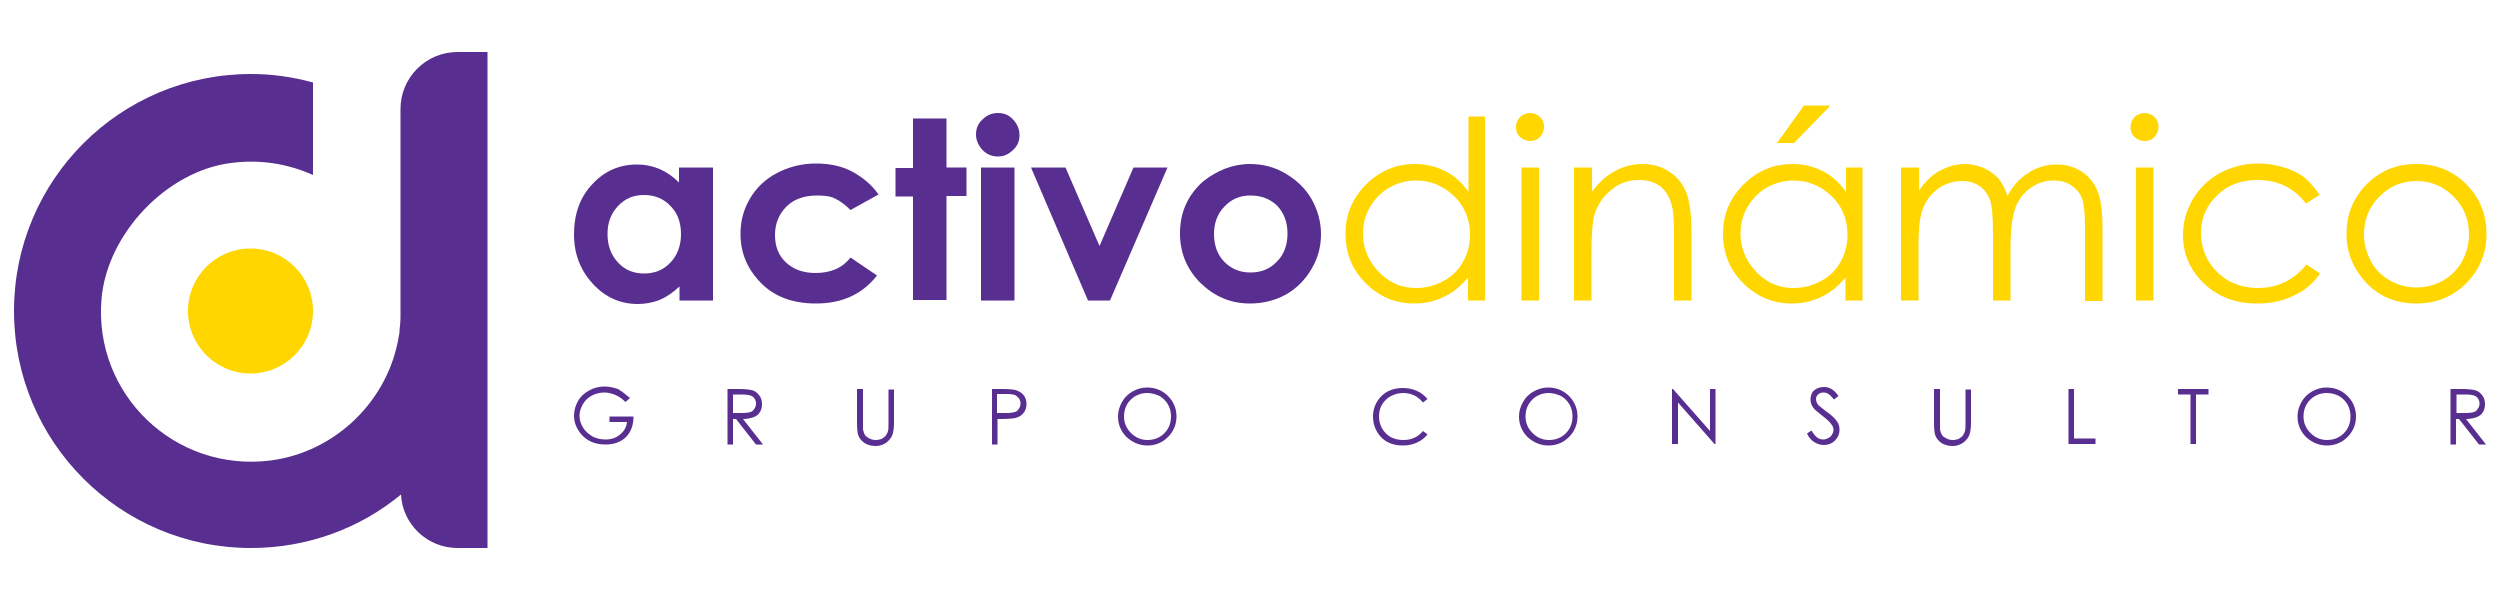 <?xml version="1.0" encoding="UTF-8"?>
<!-- Generator: Adobe Illustrator 27.0.0, SVG Export Plug-In . SVG Version: 6.00 Build 0)  -->
<svg xmlns="http://www.w3.org/2000/svg" xmlns:xlink="http://www.w3.org/1999/xlink" version="1.1" id="Layer_1" x="0px" y="0px" viewBox="0 0 500 120" style="enable-background:new 0 0 500 120;" xml:space="preserve">
<style type="text/css">
	.st0{fill:#FFD600;}
	.st1{fill:#582E90;}
</style>
<g>
	<g>
		<circle class="st0" cx="50.1" cy="62.2" r="12.5"></circle>
		<path class="st1" d="M91.5,10.4c-6.3,0-11.4,5.1-11.4,11.4v3.8v37.7c0,0.9-0.1,1.9-0.2,2.8c0,0,0,0.1,0,0.1c0,0.1,0,0.2,0,0.3    c0,0.2-0.1,0.4-0.1,0.5c-2,13-12.6,23.4-25.7,25.1c-19.2,2.4-35.4-13.3-33.8-32.3c1.1-13,13-25.6,25.9-27.2    c5.9-0.8,11.5,0.2,16.4,2.4V16.5c-4-1.1-8.1-1.7-12.4-1.7h0c-26.2,0-47.4,21.2-47.4,47.4v0c0,26.2,21.2,47.4,47.4,47.4h0    c11.4,0,21.9-4,30-10.7c0.3,6,5.3,10.7,11.3,10.7h6V62.2v0V10.4L91.5,10.4z"></path>
	</g>
	<g>
		<path class="st1" d="M135.9,33.5h6.7v26.6h-6.7v-2.8c-1.3,1.2-2.6,2.1-4,2.7c-1.3,0.5-2.8,0.8-4.3,0.8c-3.5,0-6.5-1.3-9-4    c-2.5-2.7-3.8-6-3.8-9.9c0-4.1,1.2-7.5,3.7-10.1c2.4-2.6,5.4-3.9,8.9-3.9c1.6,0,3.1,0.3,4.5,0.9c1.4,0.6,2.7,1.5,3.9,2.7V33.5z     M128.8,39c-2.1,0-3.8,0.7-5.2,2.2c-1.4,1.5-2.1,3.3-2.1,5.6c0,2.3,0.7,4.2,2.1,5.7c1.4,1.5,3.1,2.2,5.2,2.2    c2.1,0,3.9-0.7,5.3-2.2c1.4-1.5,2.1-3.4,2.1-5.7c0-2.3-0.7-4.2-2.1-5.6C132.7,39.7,130.9,39,128.8,39z"></path>
		<path class="st1" d="M175.7,38.9l-5.6,3.1c-1.1-1.1-2.1-1.8-3.1-2.3s-2.2-0.6-3.6-0.6c-2.5,0-4.6,0.7-6.1,2.2s-2.3,3.4-2.3,5.7    c0,2.3,0.7,4.1,2.2,5.5c1.5,1.4,3.5,2.1,5.9,2.1c3,0,5.4-1,7-3.1l5.3,3.6c-2.9,3.7-6.9,5.6-12.2,5.6c-4.7,0-8.4-1.4-11.1-4.2    c-2.7-2.8-4-6-4-9.7c0-2.6,0.6-4.9,1.9-7.1c1.3-2.2,3.1-3.9,5.4-5.1c2.3-1.2,4.9-1.9,7.8-1.9c2.7,0,5.1,0.5,7.2,1.6    C172.6,35.5,174.4,37,175.7,38.9z"></path>
		<path class="st1" d="M182.6,23.7h6.7v9.8h4v5.7h-4v20.8h-6.7V39.3h-3.5v-5.7h3.5V23.7z"></path>
		<path class="st1" d="M199.6,22.6c1.2,0,2.2,0.4,3,1.3c0.8,0.8,1.3,1.9,1.3,3.1c0,1.2-0.4,2.2-1.3,3c-0.8,0.8-1.8,1.3-3,1.3    c-1.2,0-2.2-0.4-3.1-1.3c-0.8-0.9-1.3-1.9-1.3-3.1c0-1.2,0.4-2.2,1.3-3C197.4,23,198.4,22.6,199.6,22.6z M196.2,33.5h6.7v26.6    h-6.7V33.5z"></path>
		<path class="st1" d="M206.2,33.5h6.9l6.8,15.7l6.8-15.7h6.8L222,60.1h-4.4L206.2,33.5z"></path>
		<path class="st1" d="M250,32.8c2.5,0,4.9,0.6,7.1,1.9c2.2,1.3,4,3,5.2,5.1s1.9,4.5,1.9,7c0,2.5-0.6,4.8-1.9,7    c-1.3,2.2-3,3.9-5.1,5.1c-2.2,1.2-4.6,1.8-7.2,1.8c-3.9,0-7.1-1.4-9.9-4.1c-2.7-2.7-4.1-6-4.1-9.9c0-4.2,1.5-7.6,4.6-10.4    C243.4,34.1,246.5,32.8,250,32.8z M250.1,39.1c-2.1,0-3.8,0.7-5.2,2.2c-1.4,1.4-2.1,3.3-2.1,5.5c0,2.3,0.7,4.2,2.1,5.6    c1.4,1.4,3.1,2.1,5.2,2.1c2.1,0,3.9-0.7,5.3-2.2c1.4-1.4,2.1-3.3,2.1-5.6c0-2.3-0.7-4.1-2.1-5.6C254,39.8,252.3,39.1,250.1,39.1z"></path>
		<path class="st0" d="M297,23.3v36.8h-3.4v-4.6c-1.4,1.7-3.1,3.1-4.9,3.9c-1.8,0.9-3.8,1.3-5.9,1.3c-3.8,0-7-1.4-9.7-4.1    c-2.7-2.7-4-6-4-9.9c0-3.8,1.4-7.1,4.1-9.8c2.7-2.7,6-4.1,9.8-4.1c2.2,0,4.2,0.5,6,1.4s3.4,2.3,4.7,4.2V23.3H297z M283.2,36.1    c-1.9,0-3.7,0.5-5.3,1.4c-1.6,0.9-2.9,2.2-3.9,3.9c-1,1.7-1.4,3.5-1.4,5.4c0,1.9,0.5,3.7,1.5,5.4c1,1.7,2.3,3,3.9,4    c1.6,1,3.4,1.4,5.3,1.4c1.9,0,3.7-0.5,5.4-1.4c1.7-0.9,3-2.2,3.9-3.8c0.9-1.6,1.4-3.4,1.4-5.4c0-3.1-1-5.6-3.1-7.7    C288.7,37.2,286.2,36.1,283.2,36.1z"></path>
		<path class="st0" d="M306,22.6c0.8,0,1.5,0.3,2,0.8c0.6,0.6,0.8,1.2,0.8,2c0,0.8-0.3,1.4-0.8,2c-0.6,0.6-1.2,0.8-2,0.8    c-0.8,0-1.4-0.3-2-0.8c-0.6-0.6-0.8-1.2-0.8-2c0-0.8,0.3-1.4,0.8-2C304.6,22.9,305.2,22.6,306,22.6z M304.3,33.5h3.5v26.6h-3.5    V33.5z"></path>
		<path class="st0" d="M314.9,33.5h3.5v4.8c1.4-1.8,2.9-3.2,4.6-4.1c1.7-0.9,3.5-1.4,5.5-1.4c2,0,3.8,0.5,5.3,1.5    c1.6,1,2.7,2.4,3.4,4.1c0.7,1.7,1.1,4.4,1.1,8v13.7h-3.5V47.4c0-3.1-0.1-5.1-0.4-6.1c-0.4-1.8-1.2-3.1-2.3-4    c-1.1-0.9-2.6-1.3-4.4-1.3c-2.1,0-4,0.7-5.6,2.1c-1.7,1.4-2.7,3.1-3.3,5.1c-0.3,1.3-0.5,3.7-0.5,7.2v9.7h-3.5V33.5z"></path>
		<path class="st0" d="M372.5,33.5v26.6h-3.4v-4.6c-1.4,1.7-3.1,3.1-4.9,3.9c-1.8,0.9-3.8,1.3-5.9,1.3c-3.8,0-7-1.4-9.7-4.1    c-2.7-2.7-4-6-4-9.9c0-3.8,1.4-7.1,4.1-9.8c2.7-2.7,6-4.1,9.8-4.1c2.2,0,4.2,0.5,6,1.4s3.4,2.3,4.7,4.2v-4.9H372.5z M358.7,36.1    c-1.9,0-3.7,0.5-5.3,1.4c-1.6,0.9-2.9,2.2-3.9,3.9c-1,1.7-1.4,3.5-1.4,5.4c0,1.9,0.5,3.7,1.5,5.4c1,1.7,2.3,3,3.9,4    c1.6,1,3.4,1.4,5.3,1.4c1.9,0,3.7-0.5,5.4-1.4c1.7-0.9,3-2.2,3.9-3.8c0.9-1.6,1.4-3.4,1.4-5.4c0-3.1-1-5.6-3.1-7.7    C364.2,37.2,361.7,36.1,358.7,36.1z M360.8,21.1h5.3l-7.3,7.5h-3.4L360.8,21.1z"></path>
		<path class="st0" d="M380.3,33.5h3.5v4.6c1.2-1.7,2.4-2.9,3.7-3.7c1.7-1,3.6-1.6,5.5-1.6c1.3,0,2.5,0.3,3.7,0.8    c1.2,0.5,2.1,1.2,2.9,2c0.7,0.8,1.4,2,1.9,3.6c1.1-2.1,2.6-3.7,4.3-4.7c1.7-1.1,3.6-1.6,5.6-1.6c1.9,0,3.5,0.5,4.9,1.4    c1.4,0.9,2.5,2.2,3.2,3.9c0.7,1.7,1,4.2,1,7.5v14.5h-3.5V45.6c0-2.8-0.2-4.8-0.6-5.9c-0.4-1.1-1.1-1.9-2.1-2.6c-1-0.7-2.2-1-3.6-1    c-1.7,0-3.2,0.5-4.6,1.5c-1.4,1-2.4,2.3-3,3.9c-0.6,1.6-1,4.3-1,8.2v10.4h-3.5V46.5c0-3.2-0.2-5.4-0.6-6.5    c-0.4-1.1-1.1-2.1-2.1-2.8c-1-0.7-2.2-1-3.6-1c-1.6,0-3.1,0.5-4.5,1.4c-1.4,1-2.4,2.2-3.1,3.8c-0.7,1.6-1,4.1-1,7.4v11.3h-3.5    V33.5z"></path>
		<path class="st0" d="M428.9,22.6c0.8,0,1.5,0.3,2,0.8c0.6,0.6,0.8,1.2,0.8,2c0,0.8-0.3,1.4-0.8,2c-0.6,0.6-1.2,0.8-2,0.8    c-0.8,0-1.4-0.3-2-0.8c-0.6-0.6-0.8-1.2-0.8-2c0-0.8,0.3-1.4,0.8-2C427.5,22.9,428.2,22.6,428.9,22.6z M427.2,33.5h3.5v26.6h-3.5    V33.5z"></path>
		<path class="st0" d="M463.9,39l-2.7,1.7c-2.4-3.1-5.6-4.7-9.7-4.7c-3.3,0-6,1-8.1,3.1c-2.2,2.1-3.2,4.6-3.2,7.6    c0,1.9,0.5,3.8,1.5,5.5c1,1.7,2.4,3,4.1,4c1.7,0.9,3.7,1.4,5.8,1.4c3.9,0,7.2-1.6,9.7-4.7l2.7,1.8c-1.3,1.9-3,3.4-5.2,4.4    c-2.2,1.1-4.6,1.6-7.4,1.6c-4.2,0-7.8-1.3-10.6-4c-2.8-2.7-4.2-5.9-4.2-9.7c0-2.6,0.7-5,2-7.2c1.3-2.2,3.1-3.9,5.4-5.2    c2.3-1.2,4.8-1.9,7.7-1.9c1.8,0,3.5,0.3,5.1,0.8c1.7,0.5,3.1,1.2,4.2,2.1C462.1,36.6,463.1,37.7,463.9,39z"></path>
		<path class="st0" d="M483.3,32.8c4.1,0,7.6,1.5,10.3,4.4c2.5,2.7,3.7,5.9,3.7,9.6c0,3.7-1.3,7-3.9,9.7s-6,4.2-10.1,4.2    c-4.1,0-7.5-1.4-10.1-4.2c-2.6-2.8-3.9-6-3.9-9.7c0-3.7,1.2-6.9,3.7-9.6C475.7,34.3,479.1,32.8,483.3,32.8z M483.3,36.2    c-2.9,0-5.3,1-7.4,3.1c-2.1,2.1-3.1,4.6-3.1,7.6c0,1.9,0.5,3.7,1.4,5.4c0.9,1.7,2.2,2.9,3.8,3.8c1.6,0.9,3.4,1.4,5.3,1.4    s3.7-0.5,5.3-1.4c1.6-0.9,2.9-2.2,3.8-3.8c0.9-1.7,1.4-3.4,1.4-5.4c0-3-1-5.5-3.1-7.6C488.6,37.2,486.1,36.2,483.3,36.2z"></path>
	</g>
	<g>
		<path class="st1" d="M126,79.6l-0.9,0.8c-0.6-0.6-1.3-1.1-2-1.4c-0.7-0.3-1.5-0.5-2.2-0.5c-0.9,0-1.7,0.2-2.5,0.6    c-0.8,0.4-1.4,1-1.8,1.7c-0.4,0.7-0.7,1.5-0.7,2.3c0,0.8,0.2,1.6,0.7,2.4c0.4,0.7,1.1,1.3,1.9,1.8c0.8,0.4,1.7,0.6,2.6,0.6    c1.1,0,2.1-0.3,2.9-1c0.8-0.6,1.3-1.5,1.4-2.5h-3.5v-1.1h4.8c0,1.7-0.5,3.1-1.5,4.1c-1,1-2.4,1.5-4.1,1.5c-2.1,0-3.7-0.7-4.9-2.1    c-0.9-1.1-1.4-2.3-1.4-3.7c0-1,0.3-2,0.8-2.9c0.5-0.9,1.3-1.6,2.2-2.1c0.9-0.5,2-0.8,3.1-0.8c0.9,0,1.8,0.2,2.7,0.5    C124.4,78.3,125.2,78.9,126,79.6z"></path>
		<path class="st1" d="M145.5,77.8h2.2c1.2,0,2.1,0.1,2.5,0.2c0.7,0.1,1.2,0.5,1.6,1c0.4,0.5,0.6,1.1,0.6,1.8c0,0.6-0.1,1.1-0.4,1.6    c-0.3,0.5-0.7,0.8-1.2,1c-0.5,0.2-1.3,0.4-2.2,0.4l4,5.1h-1.4l-4-5.1h-0.6v5.1h-1.1V77.8z M146.6,78.9v3.7l1.9,0    c0.7,0,1.3-0.1,1.6-0.2c0.4-0.1,0.6-0.4,0.8-0.7c0.2-0.3,0.3-0.6,0.3-1c0-0.4-0.1-0.7-0.3-1c-0.2-0.3-0.5-0.5-0.8-0.6    c-0.3-0.1-0.9-0.2-1.6-0.2H146.6z"></path>
		<path class="st1" d="M171.5,77.8h1.1v6.6c0,0.8,0,1.3,0,1.5c0.1,0.4,0.2,0.8,0.4,1.1c0.2,0.3,0.5,0.5,0.9,0.7    c0.4,0.2,0.8,0.3,1.3,0.3c0.4,0,0.7-0.1,1.1-0.2c0.3-0.2,0.6-0.4,0.8-0.6c0.2-0.3,0.4-0.6,0.5-1c0.1-0.3,0.1-0.9,0.1-1.7v-6.6h1.1    v6.6c0,1-0.1,1.8-0.3,2.4c-0.2,0.6-0.6,1.1-1.2,1.6c-0.6,0.4-1.3,0.7-2.1,0.7c-0.9,0-1.7-0.2-2.3-0.6c-0.6-0.4-1.1-1-1.3-1.7    c-0.1-0.4-0.2-1.2-0.2-2.3V77.8z"></path>
		<path class="st1" d="M198.3,77.8h2.2c1.3,0,2.1,0.1,2.6,0.2c0.6,0.2,1.2,0.5,1.6,1c0.4,0.5,0.6,1.1,0.6,1.8c0,0.7-0.2,1.3-0.6,1.8    c-0.4,0.5-0.9,0.8-1.6,1c-0.5,0.1-1.4,0.2-2.8,0.2h-0.8v5.1h-1.1V77.8z M199.4,78.9v3.7l1.9,0c0.8,0,1.3-0.1,1.7-0.2    c0.4-0.1,0.6-0.4,0.8-0.7c0.2-0.3,0.3-0.6,0.3-1c0-0.4-0.1-0.7-0.3-1c-0.2-0.3-0.5-0.5-0.8-0.7c-0.3-0.1-0.9-0.2-1.6-0.2H199.4z"></path>
		<path class="st1" d="M229.4,77.5c1.7,0,3.1,0.6,4.2,1.7c1.1,1.1,1.7,2.5,1.7,4.1c0,1.6-0.6,3-1.7,4.1c-1.1,1.1-2.5,1.7-4.1,1.7    c-1.6,0-3-0.6-4.2-1.7c-1.1-1.1-1.7-2.5-1.7-4.1c0-1.1,0.3-2,0.8-2.9c0.5-0.9,1.2-1.6,2.1-2.1C227.4,77.8,228.3,77.5,229.4,77.5z     M229.4,78.6c-0.8,0-1.6,0.2-2.3,0.6c-0.7,0.4-1.3,1-1.7,1.7c-0.4,0.7-0.6,1.5-0.6,2.4c0,1.3,0.5,2.4,1.4,3.3    c0.9,0.9,2,1.4,3.3,1.4c0.9,0,1.7-0.2,2.4-0.6c0.7-0.4,1.3-1,1.7-1.7c0.4-0.7,0.6-1.5,0.6-2.4c0-0.9-0.2-1.7-0.6-2.4    c-0.4-0.7-1-1.3-1.7-1.7C231,78.8,230.3,78.6,229.4,78.6z"></path>
		<path class="st1" d="M285.5,79.8l-0.9,0.7c-0.5-0.6-1.1-1.1-1.7-1.4c-0.7-0.3-1.4-0.5-2.2-0.5c-0.9,0-1.7,0.2-2.5,0.6    c-0.8,0.4-1.3,1-1.8,1.7c-0.4,0.7-0.6,1.5-0.6,2.4c0,1.3,0.5,2.5,1.4,3.4c0.9,0.9,2.1,1.3,3.5,1.3c1.6,0,2.9-0.6,3.9-1.8l0.9,0.7    c-0.6,0.7-1.2,1.2-2.1,1.6c-0.8,0.4-1.8,0.6-2.8,0.6c-1.9,0-3.5-0.6-4.6-1.9c-0.9-1.1-1.4-2.4-1.4-3.9c0-1.6,0.6-3,1.7-4.1    c1.1-1.1,2.6-1.6,4.3-1.6c1,0,2,0.2,2.8,0.6C284.2,78.5,284.9,79.1,285.5,79.8z"></path>
		<path class="st1" d="M309.6,77.5c1.7,0,3.1,0.6,4.2,1.7c1.1,1.1,1.7,2.5,1.7,4.1c0,1.6-0.6,3-1.7,4.1c-1.1,1.1-2.5,1.7-4.1,1.7    c-1.6,0-3-0.6-4.2-1.7c-1.1-1.1-1.7-2.5-1.7-4.1c0-1.1,0.3-2,0.8-2.9c0.5-0.9,1.2-1.6,2.1-2.1C307.6,77.8,308.6,77.5,309.6,77.5z     M309.7,78.6c-0.8,0-1.6,0.2-2.3,0.6c-0.7,0.4-1.3,1-1.7,1.7c-0.4,0.7-0.6,1.5-0.6,2.4c0,1.3,0.5,2.4,1.4,3.3    c0.9,0.9,2,1.4,3.3,1.4c0.9,0,1.7-0.2,2.4-0.6c0.7-0.4,1.3-1,1.7-1.7c0.4-0.7,0.6-1.5,0.6-2.4c0-0.9-0.2-1.7-0.6-2.4    c-0.4-0.7-1-1.3-1.7-1.7C311.3,78.8,310.5,78.6,309.7,78.6z"></path>
		<path class="st1" d="M334.4,88.8v-11h0.2l7.4,8.4v-8.4h1.1v11h-0.2l-7.3-8.3v8.3H334.4z"></path>
		<path class="st1" d="M361.4,86.7l0.9-0.6c0.7,1.2,1.4,1.8,2.3,1.8c0.4,0,0.7-0.1,1.1-0.3c0.3-0.2,0.6-0.4,0.7-0.7    c0.2-0.3,0.3-0.6,0.3-0.9c0-0.4-0.1-0.7-0.4-1.1c-0.3-0.5-1-1.1-1.9-1.8c-0.9-0.7-1.5-1.2-1.7-1.5c-0.4-0.5-0.6-1.1-0.6-1.7    c0-0.5,0.1-0.9,0.3-1.3c0.2-0.4,0.6-0.7,1-0.9c0.4-0.2,0.9-0.3,1.4-0.3c0.5,0,1,0.1,1.5,0.4c0.5,0.3,0.9,0.7,1.4,1.4l-0.9,0.7    c-0.4-0.5-0.8-0.9-1.1-1.1c-0.3-0.2-0.6-0.3-1-0.3c-0.4,0-0.8,0.1-1.1,0.4c-0.3,0.3-0.4,0.6-0.4,1c0,0.2,0.1,0.5,0.2,0.7    s0.3,0.5,0.6,0.7c0.1,0.1,0.6,0.5,1.4,1.1c1,0.7,1.6,1.3,2,1.9c0.4,0.5,0.5,1.1,0.5,1.7c0,0.8-0.3,1.5-0.9,2.1    c-0.6,0.6-1.4,0.9-2.2,0.9c-0.7,0-1.3-0.2-1.8-0.5C362.4,88.2,361.8,87.6,361.4,86.7z"></path>
		<path class="st1" d="M386.9,77.8h1.1v6.6c0,0.8,0,1.3,0,1.5c0.1,0.4,0.2,0.8,0.4,1.1c0.2,0.3,0.5,0.5,0.9,0.7    c0.4,0.2,0.8,0.3,1.3,0.3c0.4,0,0.7-0.1,1.1-0.2c0.3-0.2,0.6-0.4,0.8-0.6c0.2-0.3,0.4-0.6,0.5-1c0.1-0.3,0.1-0.9,0.1-1.7v-6.6h1.1    v6.6c0,1-0.1,1.8-0.3,2.4c-0.2,0.6-0.6,1.1-1.2,1.6c-0.6,0.4-1.3,0.7-2.1,0.7c-0.9,0-1.7-0.2-2.3-0.6c-0.6-0.4-1.1-1-1.3-1.7    c-0.1-0.4-0.2-1.2-0.2-2.3V77.8z"></path>
		<path class="st1" d="M413.7,77.8h1.1v9.9h4.3v1.1h-5.4V77.8z"></path>
		<path class="st1" d="M435.6,78.9v-1.1h6.1v1.1h-2.5v9.9h-1.1v-9.9H435.6z"></path>
		<path class="st1" d="M465.3,77.5c1.7,0,3.1,0.6,4.2,1.7c1.1,1.1,1.7,2.5,1.7,4.1c0,1.6-0.6,3-1.7,4.1c-1.1,1.1-2.5,1.7-4.1,1.7    c-1.6,0-3-0.6-4.2-1.7c-1.1-1.1-1.7-2.5-1.7-4.1c0-1.1,0.3-2,0.8-2.9c0.5-0.9,1.2-1.6,2.1-2.1C463.3,77.8,464.2,77.5,465.3,77.5z     M465.3,78.6c-0.8,0-1.6,0.2-2.3,0.6c-0.7,0.4-1.3,1-1.7,1.7c-0.4,0.7-0.6,1.5-0.6,2.4c0,1.3,0.5,2.4,1.4,3.3    c0.9,0.9,2,1.4,3.3,1.4c0.9,0,1.7-0.2,2.4-0.6c0.7-0.4,1.3-1,1.7-1.7c0.4-0.7,0.6-1.5,0.6-2.4c0-0.9-0.2-1.7-0.6-2.4    c-0.4-0.7-1-1.3-1.7-1.7C467,78.8,466.2,78.6,465.3,78.6z"></path>
		<path class="st1" d="M490.1,77.8h2.2c1.2,0,2.1,0.1,2.5,0.2c0.7,0.1,1.2,0.5,1.6,1c0.4,0.5,0.6,1.1,0.6,1.8c0,0.6-0.1,1.1-0.4,1.6    c-0.3,0.5-0.7,0.8-1.2,1c-0.5,0.2-1.3,0.4-2.2,0.4l4,5.1h-1.4l-4-5.1h-0.6v5.1h-1.1V77.8z M491.3,78.9v3.7l1.9,0    c0.7,0,1.3-0.1,1.6-0.2c0.4-0.1,0.6-0.4,0.8-0.7c0.2-0.3,0.3-0.6,0.3-1c0-0.4-0.1-0.7-0.3-1c-0.2-0.3-0.5-0.5-0.8-0.6    c-0.3-0.1-0.9-0.2-1.6-0.2H491.3z"></path>
	</g>
</g>
</svg>
